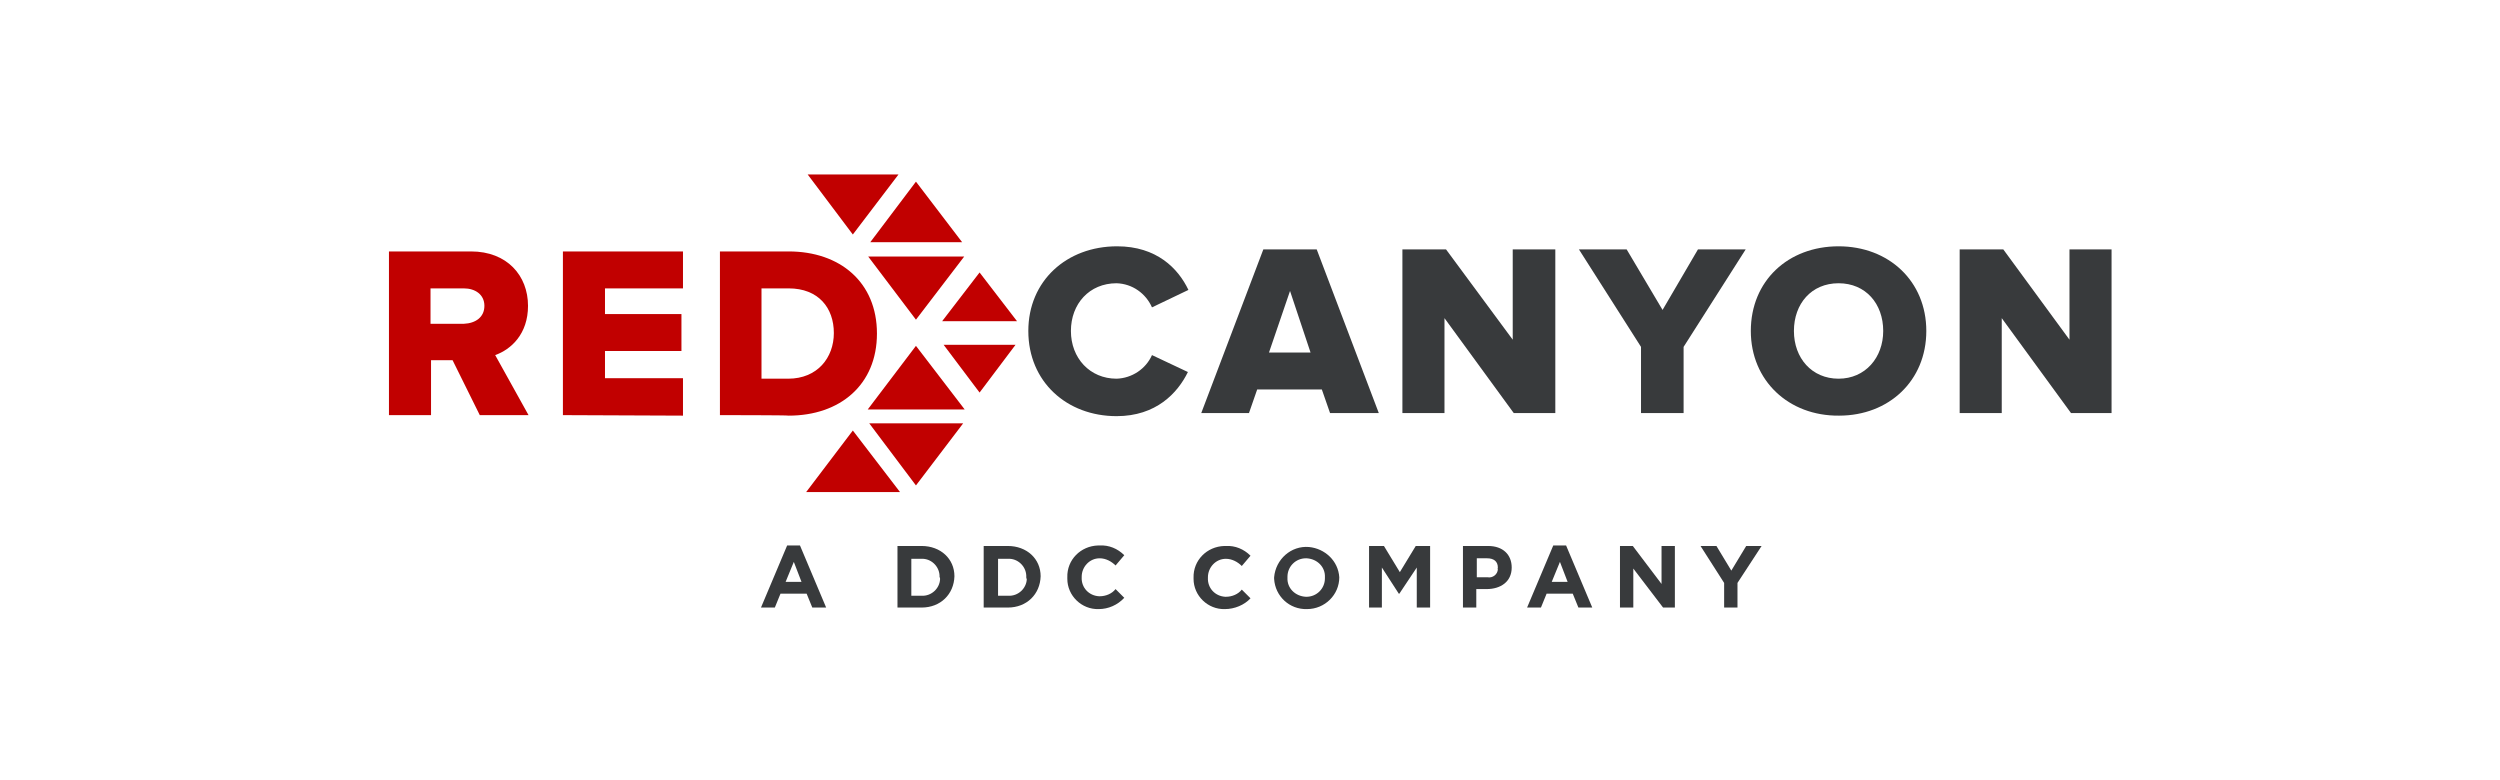 <svg xmlns="http://www.w3.org/2000/svg" xmlns:xlink="http://www.w3.org/1999/xlink" id="Layer_1" x="0px" y="0px" viewBox="0 0 487.2 152" style="enable-background:new 0 0 487.2 152;" xml:space="preserve">
<style type="text/css">
	.st0{fill:#383A3C;}
	.st1{fill:#C10000;}
</style>
<g id="Layer_2">
	<g id="Layer_1-2">
		<path class="st0" d="M158.3,118.4l-1.1-2.7h-5.1l-1.1,2.7h-2.7l5.1-12.1h2.5l5.1,12.1H158.3z M154.7,109.5l-1.6,3.9h3.1    L154.7,109.5z"></path>
		<path class="st0" d="M179.6,118.4h-4.7v-12h4.7c3.7,0,6.4,2.5,6.4,5.9l0,0C185.9,115.8,183.3,118.4,179.6,118.4z M183.1,112.5    c0.1-1.9-1.4-3.5-3.2-3.6c-0.1,0-0.3,0-0.3,0h-2v7.2h2c1.9,0.1,3.5-1.4,3.6-3.2C183.2,112.7,183.2,112.5,183.1,112.5L183.1,112.5z    "></path>
		<path class="st0" d="M196.4,118.4h-4.7v-12h4.7c3.7,0,6.4,2.5,6.4,5.9l0,0C202.7,115.8,200.1,118.4,196.4,118.4z M200,112.5    c0.1-1.9-1.4-3.5-3.2-3.6c-0.1,0-0.3,0-0.3,0h-2v7.2h2c1.9,0.1,3.5-1.4,3.6-3.2C200,112.7,200,112.5,200,112.5L200,112.5z"></path>
		<path class="st0" d="M214.1,118.7c-3.3,0.1-6.1-2.6-6.1-5.9c0-0.1,0-0.2,0-0.3l0,0c-0.1-3.4,2.6-6.1,6-6.2c0.1,0,0.2,0,0.3,0    c1.8-0.1,3.5,0.6,4.8,1.9l-1.7,2c-0.8-0.8-1.9-1.4-3.1-1.4c-2,0-3.5,1.7-3.5,3.6v0.1l0,0c-0.1,2,1.4,3.6,3.4,3.7h0.1    c1.2,0,2.4-0.5,3.1-1.4l1.7,1.7C217.8,117.9,216,118.7,214.1,118.7z"></path>
		<path class="st0" d="M238.7,118.7c-3.3,0.1-6.1-2.6-6.1-5.9c0-0.1,0-0.2,0-0.2l0,0c-0.1-3.4,2.6-6.1,6-6.2c0.1,0,0.2,0,0.3,0    c1.8-0.1,3.5,0.6,4.8,1.9l-1.7,2c-0.8-0.8-1.9-1.4-3.1-1.4c-2,0-3.5,1.7-3.5,3.6v0.1l0,0c-0.1,2,1.4,3.6,3.4,3.7h0.1    c1.2,0,2.4-0.5,3.1-1.4l1.7,1.7C242.5,117.9,240.6,118.7,238.7,118.7z"></path>
		<path class="st0" d="M254.7,118.7c-3.4,0.1-6.2-2.5-6.4-5.9c0-0.1,0-0.2,0-0.3l0,0c0.3-3.5,3.3-6.2,6.8-5.9    c3.1,0.3,5.7,2.7,5.9,5.9l0,0C261,115.9,258.2,118.7,254.7,118.7L254.7,118.7z M258.2,112.5c0.1-2-1.5-3.6-3.6-3.7h-0.1    c-2,0-3.6,1.6-3.6,3.6c0,0.1,0,0.1,0,0.2l0,0c-0.1,2,1.5,3.6,3.6,3.7h0.1c2,0,3.6-1.6,3.6-3.6    C258.2,112.5,258.2,112.5,258.2,112.5z"></path>
		<path class="st0" d="M276.1,118.4v-7.8l-3.4,5.1h-0.1l-3.3-5.1v7.8h-2.5v-12h2.9l3.1,5.1l3.1-5.1h2.8v12H276.1z"></path>
		<path class="st0" d="M289.7,114.8h-2v3.6h-2.6v-12h4.9c2.9,0,4.6,1.7,4.6,4.2l0,0C294.6,113.4,292.4,114.8,289.7,114.8z     M291.9,110.6c0-1.2-0.8-1.8-2.1-1.8h-2v3.7h2.1c1,0.2,2-0.6,2-1.6C291.8,110.8,291.9,110.8,291.9,110.6L291.9,110.6z"></path>
		<path class="st0" d="M307.6,118.4l-1.1-2.7h-5.1l-1.1,2.7h-2.7l5.1-12.1h2.5l5.1,12.1H307.6z M304,109.5l-1.6,3.9h3.1L304,109.5z"></path>
		<path class="st0" d="M324.1,118.4l-5.8-7.6v7.6h-2.6v-12h2.5l5.6,7.4v-7.4h2.6v12H324.1z"></path>
		<path class="st0" d="M338.6,113.6v4.8H336v-4.8l-4.6-7.2h3.1l2.9,4.8l2.9-4.8h3L338.6,113.6z"></path>
		<polygon class="st1" points="198.2,62.6 183.6,62.6 190.9,53.1   "></polygon>
		<path class="st1" d="M93.5,80.9l-5.3-10.7h-4.2v10.7h-8.2V49h16c7,0,11.1,4.7,11.1,10.6c0,5.5-3.3,8.5-6.4,9.6l6.5,11.7H93.5z     M94.4,59.6c0-2.2-1.8-3.4-4-3.4h-6.5v6.9h6.5C92.7,63,94.4,61.8,94.4,59.6z"></path>
		<path class="st1" d="M109.7,80.9V49h23.4v7.2h-15.2v5h14.9v7.2h-14.9v5.3h15.2V81L109.7,80.9L109.7,80.9z"></path>
		<path class="st1" d="M140.3,80.9V49h13.4c10,0,17.2,6,17.2,16s-7.2,16-17.2,16C153.7,80.9,140.3,80.9,140.3,80.9z M162.5,64.9    c0-4.9-3-8.7-8.8-8.7h-5.3v17.6h5.2C159.3,73.8,162.5,69.7,162.5,64.9z"></path>
		<path class="st0" d="M200.4,64.5c0-9.8,7.5-16.5,17.3-16.5c7.7,0,11.9,4.3,13.9,8.5l-7.1,3.4c-1.2-2.7-3.8-4.6-6.9-4.7    c-5.3,0-8.9,4-8.9,9.3s3.7,9.3,8.9,9.3c3-0.1,5.7-1.9,6.9-4.6l7,3.3c-2,4.1-6.2,8.6-13.9,8.6C207.9,81.1,200.4,74.4,200.4,64.5z"></path>
		<path class="st0" d="M259.2,80.5l-1.6-4.6H245l-1.6,4.6h-9.3l12.1-31.9h10.4l12.1,31.9H259.2z M251.4,56.7l-4.1,12h8.1L251.4,56.7    z"></path>
		<path class="st0" d="M295,80.5L281.5,62v18.5h-8.2V48.6h8.5l13,17.6V48.6h8.3v31.9C303.1,80.5,295,80.5,295,80.5z"></path>
		<path class="st0" d="M319.8,80.5V67.6l-12.1-19h9.3l7,11.8l6.9-11.8h9.3l-12.1,19v12.9C328,80.5,319.8,80.5,319.8,80.5z"></path>
		<path class="st0" d="M341.2,64.5c0-9.8,7.3-16.5,17.1-16.5c9.8,0,17.1,6.8,17.1,16.5s-7.3,16.5-17,16.5    C348.6,81.1,341.2,74.2,341.2,64.5z M367,64.5c0-5.3-3.4-9.3-8.7-9.3s-8.7,4-8.7,9.3s3.5,9.3,8.7,9.3S367,69.7,367,64.5L367,64.5z    "></path>
		<path class="st0" d="M403.6,80.5L390.1,62v18.5h-8.2V48.6h8.5l12.9,17.6V48.6h8.2v31.9C411.5,80.5,403.6,80.5,403.6,80.5z"></path>
		<polygon class="st1" points="166.2,45.7 157.4,34 175.1,34   "></polygon>
		<polygon class="st1" points="178.5,35.4 187.5,47.2 169.6,47.2   "></polygon>
		<polygon class="st1" points="169.2,50 187.9,50 178.5,62.3   "></polygon>
		<polygon class="st1" points="178.5,67.4 188,79.8 169.1,79.8   "></polygon>
		<polygon class="st1" points="187.7,82.5 178.5,94.6 169.4,82.5   "></polygon>
		<polygon class="st1" points="166.2,83.9 175.4,95.9 157.1,95.9   "></polygon>
		<polygon class="st1" points="190.9,76.5 183.9,67.2 197.9,67.2   "></polygon>
	</g>
</g>
</svg>